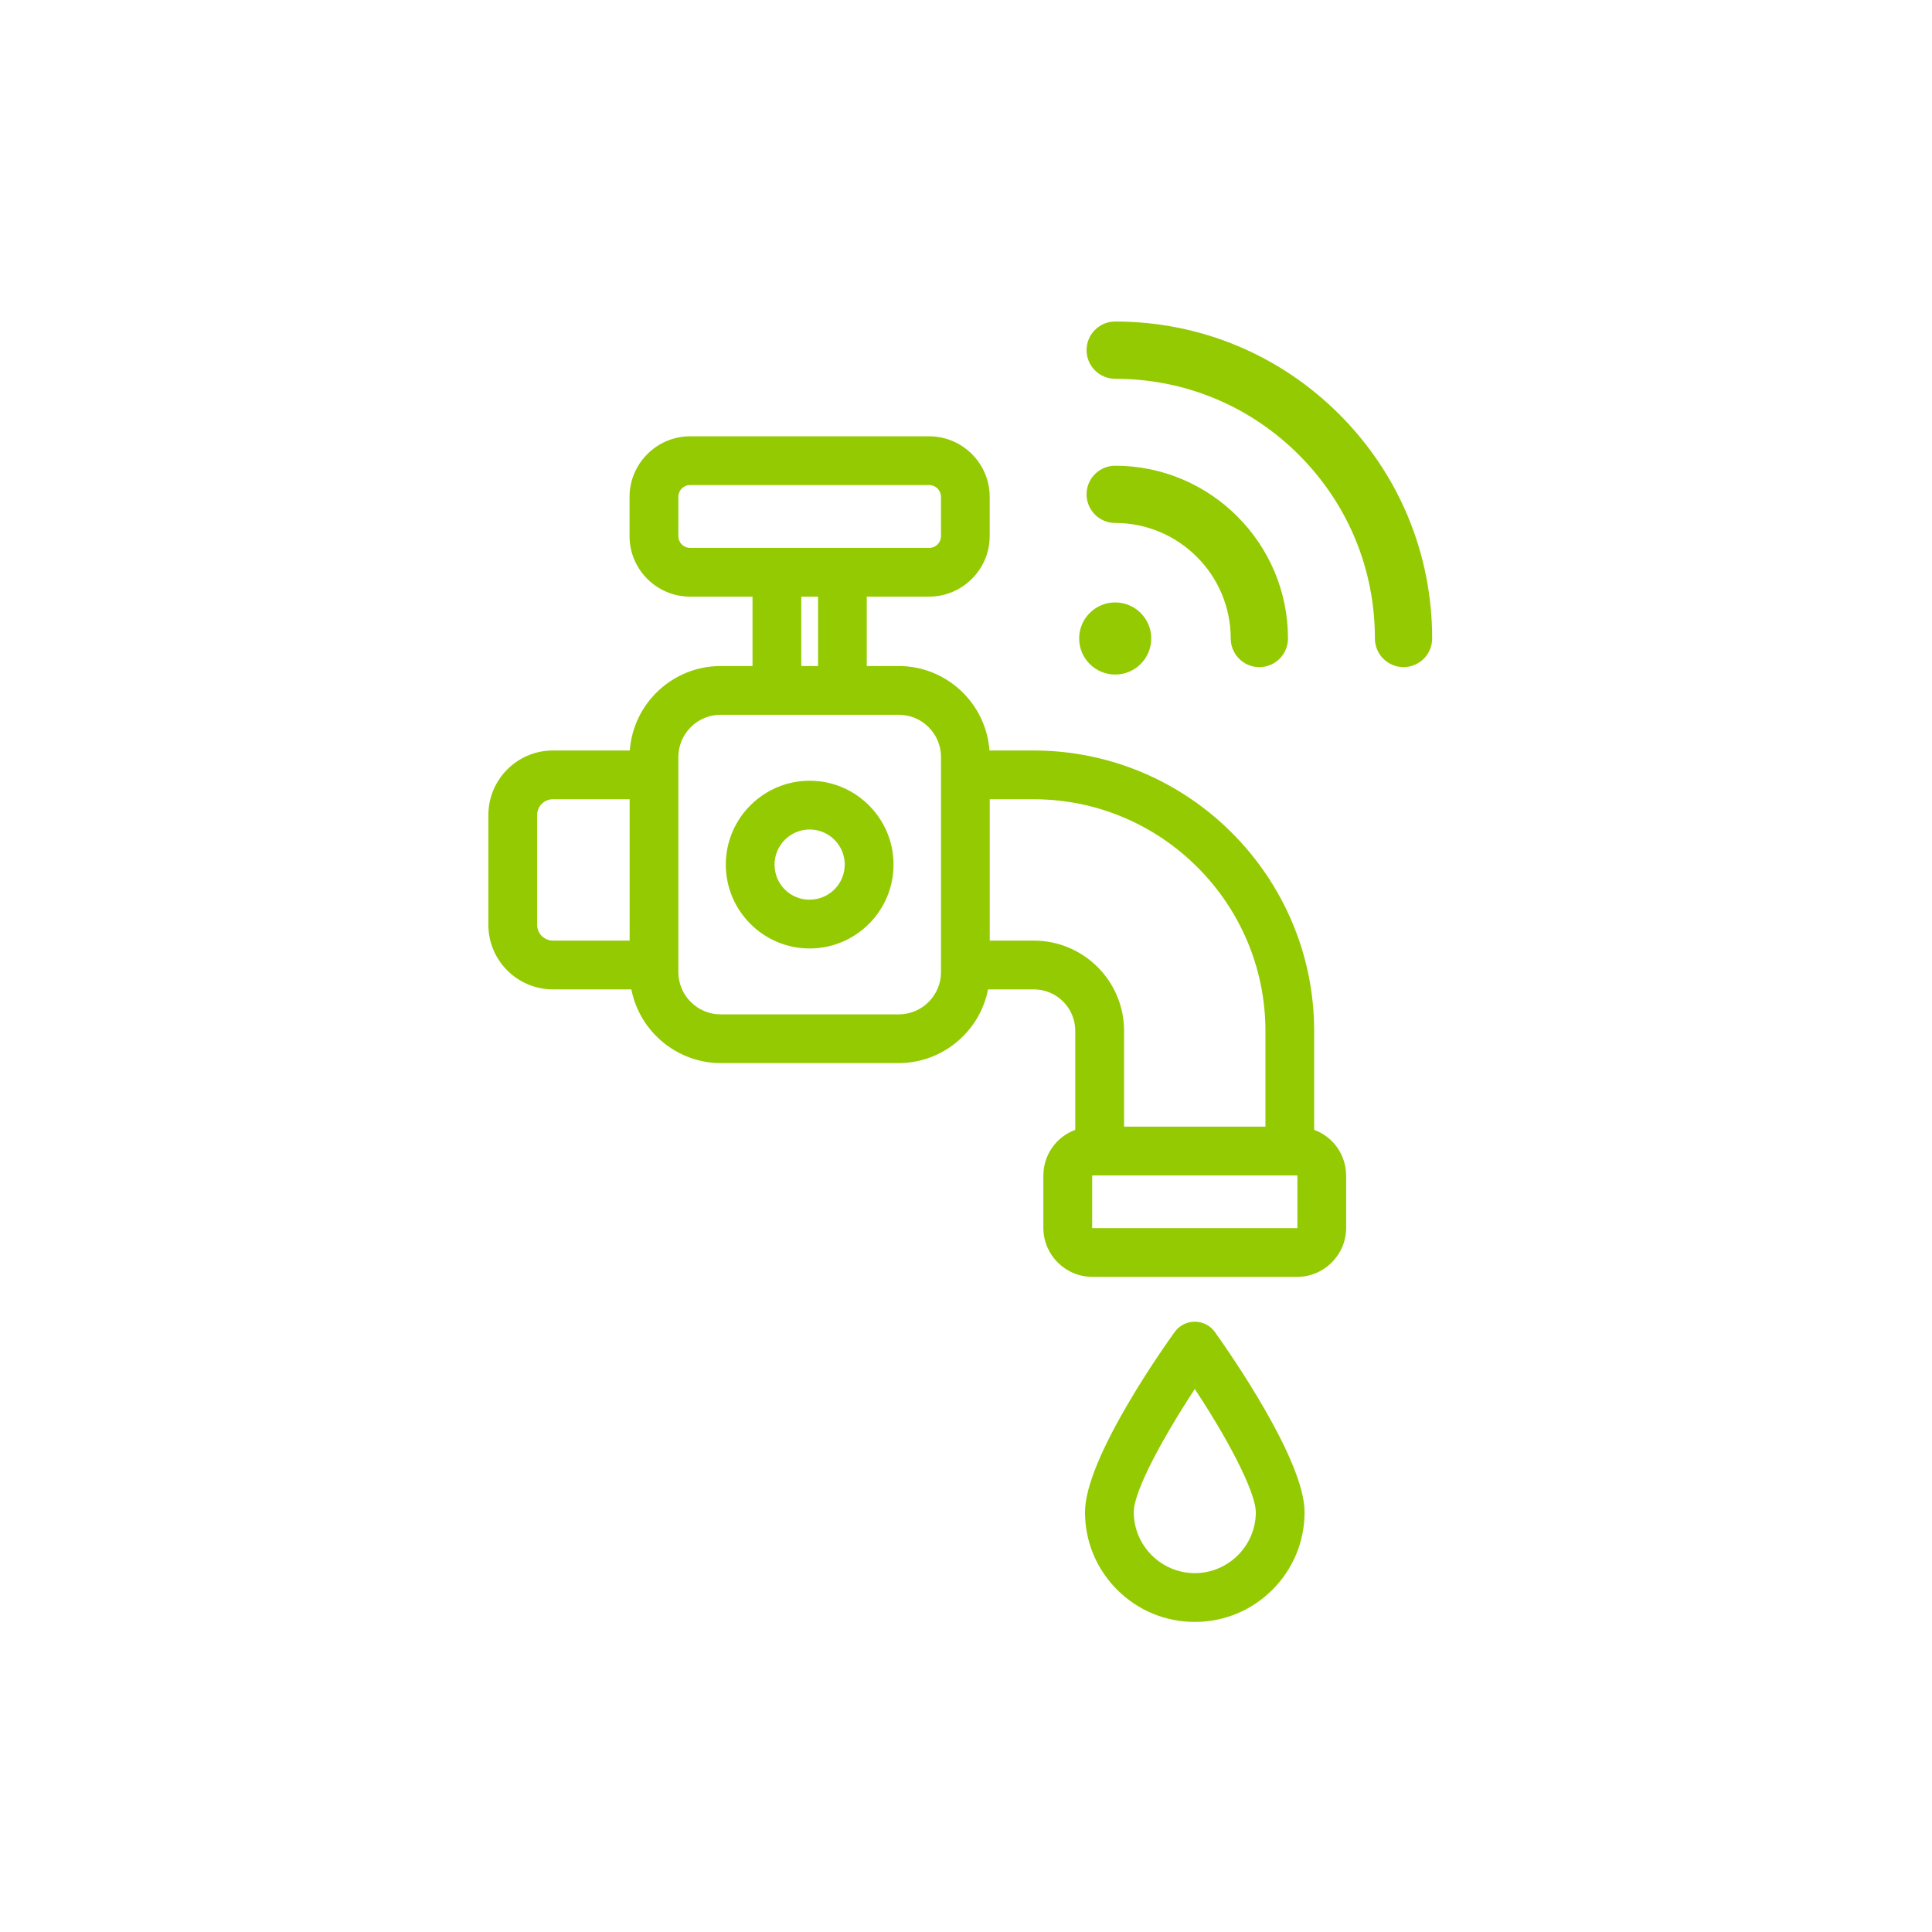 <?xml version="1.0" encoding="UTF-8"?><svg id="icon-gestion-eau" xmlns="http://www.w3.org/2000/svg" viewBox="0 0 1024 1024"><defs><style>.cls-1,.cls-2{fill:#94ca02;}.cls-2{opacity:0;}</style></defs><rect class="cls-2" width="1024" height="1024"/><path id="jeedom-gestion-eau" class="cls-1" d="M577.57,351.92c-7.46-7.46-7.46-19.56,0-27.02s19.56-7.46,27.02,0c7.46,7.46,7.46,19.56,0,27.02-7.46,7.46-19.56,7.46-27.02,0ZM591.06,277.18c33.77,0,61.26,27.47,61.25,61.25.02,8.36,6.8,15.15,15.17,15.17,4.19,0,7.98-1.7,10.73-4.45,2.75-2.75,4.45-6.54,4.45-10.73,0-50.48-41.1-91.57-91.58-91.58-8.38,0-15.18,6.8-15.18,15.18.02,8.36,6.8,15.15,15.17,15.17ZM709.87,219.62c-31.73-31.73-73.91-49.21-118.79-49.21-8.38,0-15.18,6.8-15.18,15.18s6.8,15.15,15.17,15.17c36.79,0,71.35,14.31,97.35,40.31,26,26,40.32,60.56,40.31,97.35.02,8.36,6.79,15.17,15.17,15.17,4.19,0,7.98-1.7,10.73-4.45,2.75-2.75,4.45-6.54,4.45-10.73,0-44.88-17.48-87.05-49.21-118.79ZM713.49,623.13v27.65c-.01,14.32-11.67,25.98-25.98,25.99h-108.52c-14.32-.01-25.98-11.67-25.99-25.98v-27.65c.02-11.11,6.88-20.62,16.91-24.3v-52.53c-.01-12.07-9.85-21.91-21.93-21.92h-24.29c-4.32,22.27-24.08,39.03-47.26,39.07h-94.46c-23.2-.02-42.99-16.77-47.34-39.07h-41.66c-18.78-.03-34.08-15.33-34.12-34.1v-58.39c.03-18.77,15.32-34.07,34.07-34.12h40.89c1.81-24.98,22.72-44.76,48.13-44.77h16.91v-36.78h-33.12c-17.66-.01-32.04-14.39-32.05-32.04v-20.88c.04-17.64,14.41-32.01,32.03-32.06h126.81c17.64.05,32.01,14.42,32.04,32.04v20.89c-.04,17.63-14.41,32-32.03,32.05h-33.13v36.78h16.97c25.4.03,46.28,19.82,48.07,44.77h23.53c81.83.08,148.47,66.71,148.56,148.53v52.53c10.05,3.67,16.92,13.19,16.94,24.3ZM687.5,622.99h-108.48c-.08,0-.15.07-.15.15v27.64c0,.08.07.15.16.15h108.47c.08,0,.15-.07.15-.16v-27.63c0-.08-.07-.15-.15-.15ZM670.71,546.31c-.08-67.59-55.14-122.63-122.73-122.69h-23.4v74.93h23.4c26.33,0,47.78,21.42,47.81,47.76v50.83h74.91v-50.82ZM492.53,257.09h-126.78c-3.42,0-6.21,2.79-6.21,6.22v20.87c0,3.42,2.79,6.21,6.21,6.21h126.78c3.42,0,6.21-2.79,6.21-6.21v-20.87c0-3.42-2.79-6.21-6.21-6.21ZM424.7,316.23v36.78h8.88v-36.78h-8.88ZM476.39,378.85h-94.44c-12.33,0-22.39,10.03-22.41,22.36v114.07c.03,12.32,10.08,22.36,22.42,22.36h94.44c12.3-.02,22.33-10.05,22.35-22.36v-114.08c-.01-12.31-10.04-22.33-22.35-22.35ZM292.98,423.62c-4.54.02-8.26,3.74-8.28,8.3v58.34c.03,4.55,3.75,8.25,8.3,8.27h40.72v-74.91h-40.74ZM643.76,705.78c7.96,11.14,47.69,68.08,47.69,95.66,0,15.58-6.06,30.19-17.06,41.18-10.99,10.98-25.59,17.03-41.13,17.03h-.02c-15.54,0-30.15-6.06-41.14-17.06-10.99-10.99-17.03-25.61-17.03-41.15,0-28.83,42.82-88.93,47.7-95.69.05-.07.1-.13.15-.2.64-.81,1.37-1.54,2.18-2.18,5.7-4.5,13.99-3.52,18.49,2.18.06.08.12.15.17.23ZM665.61,801.44c0-8.28-10.05-31.39-32.34-65.24-16.81,25.62-32.35,54.03-32.35,65.24.02,17.81,14.53,32.33,32.35,32.36,17.82-.03,32.33-14.54,32.35-32.36ZM473.59,458.26c0,24.51-19.94,44.45-44.45,44.45s-44.45-19.94-44.45-44.45,19.94-44.45,44.45-44.45,44.45,19.94,44.45,44.45ZM429.14,439.65c-10.26,0-18.61,8.35-18.61,18.61s8.08,18.33,18.1,18.6c.17-.01.33-.02.5-.02,10.25,0,18.59-8.34,18.61-18.59,0-10.25-8.35-18.6-18.61-18.6Z"/></svg>